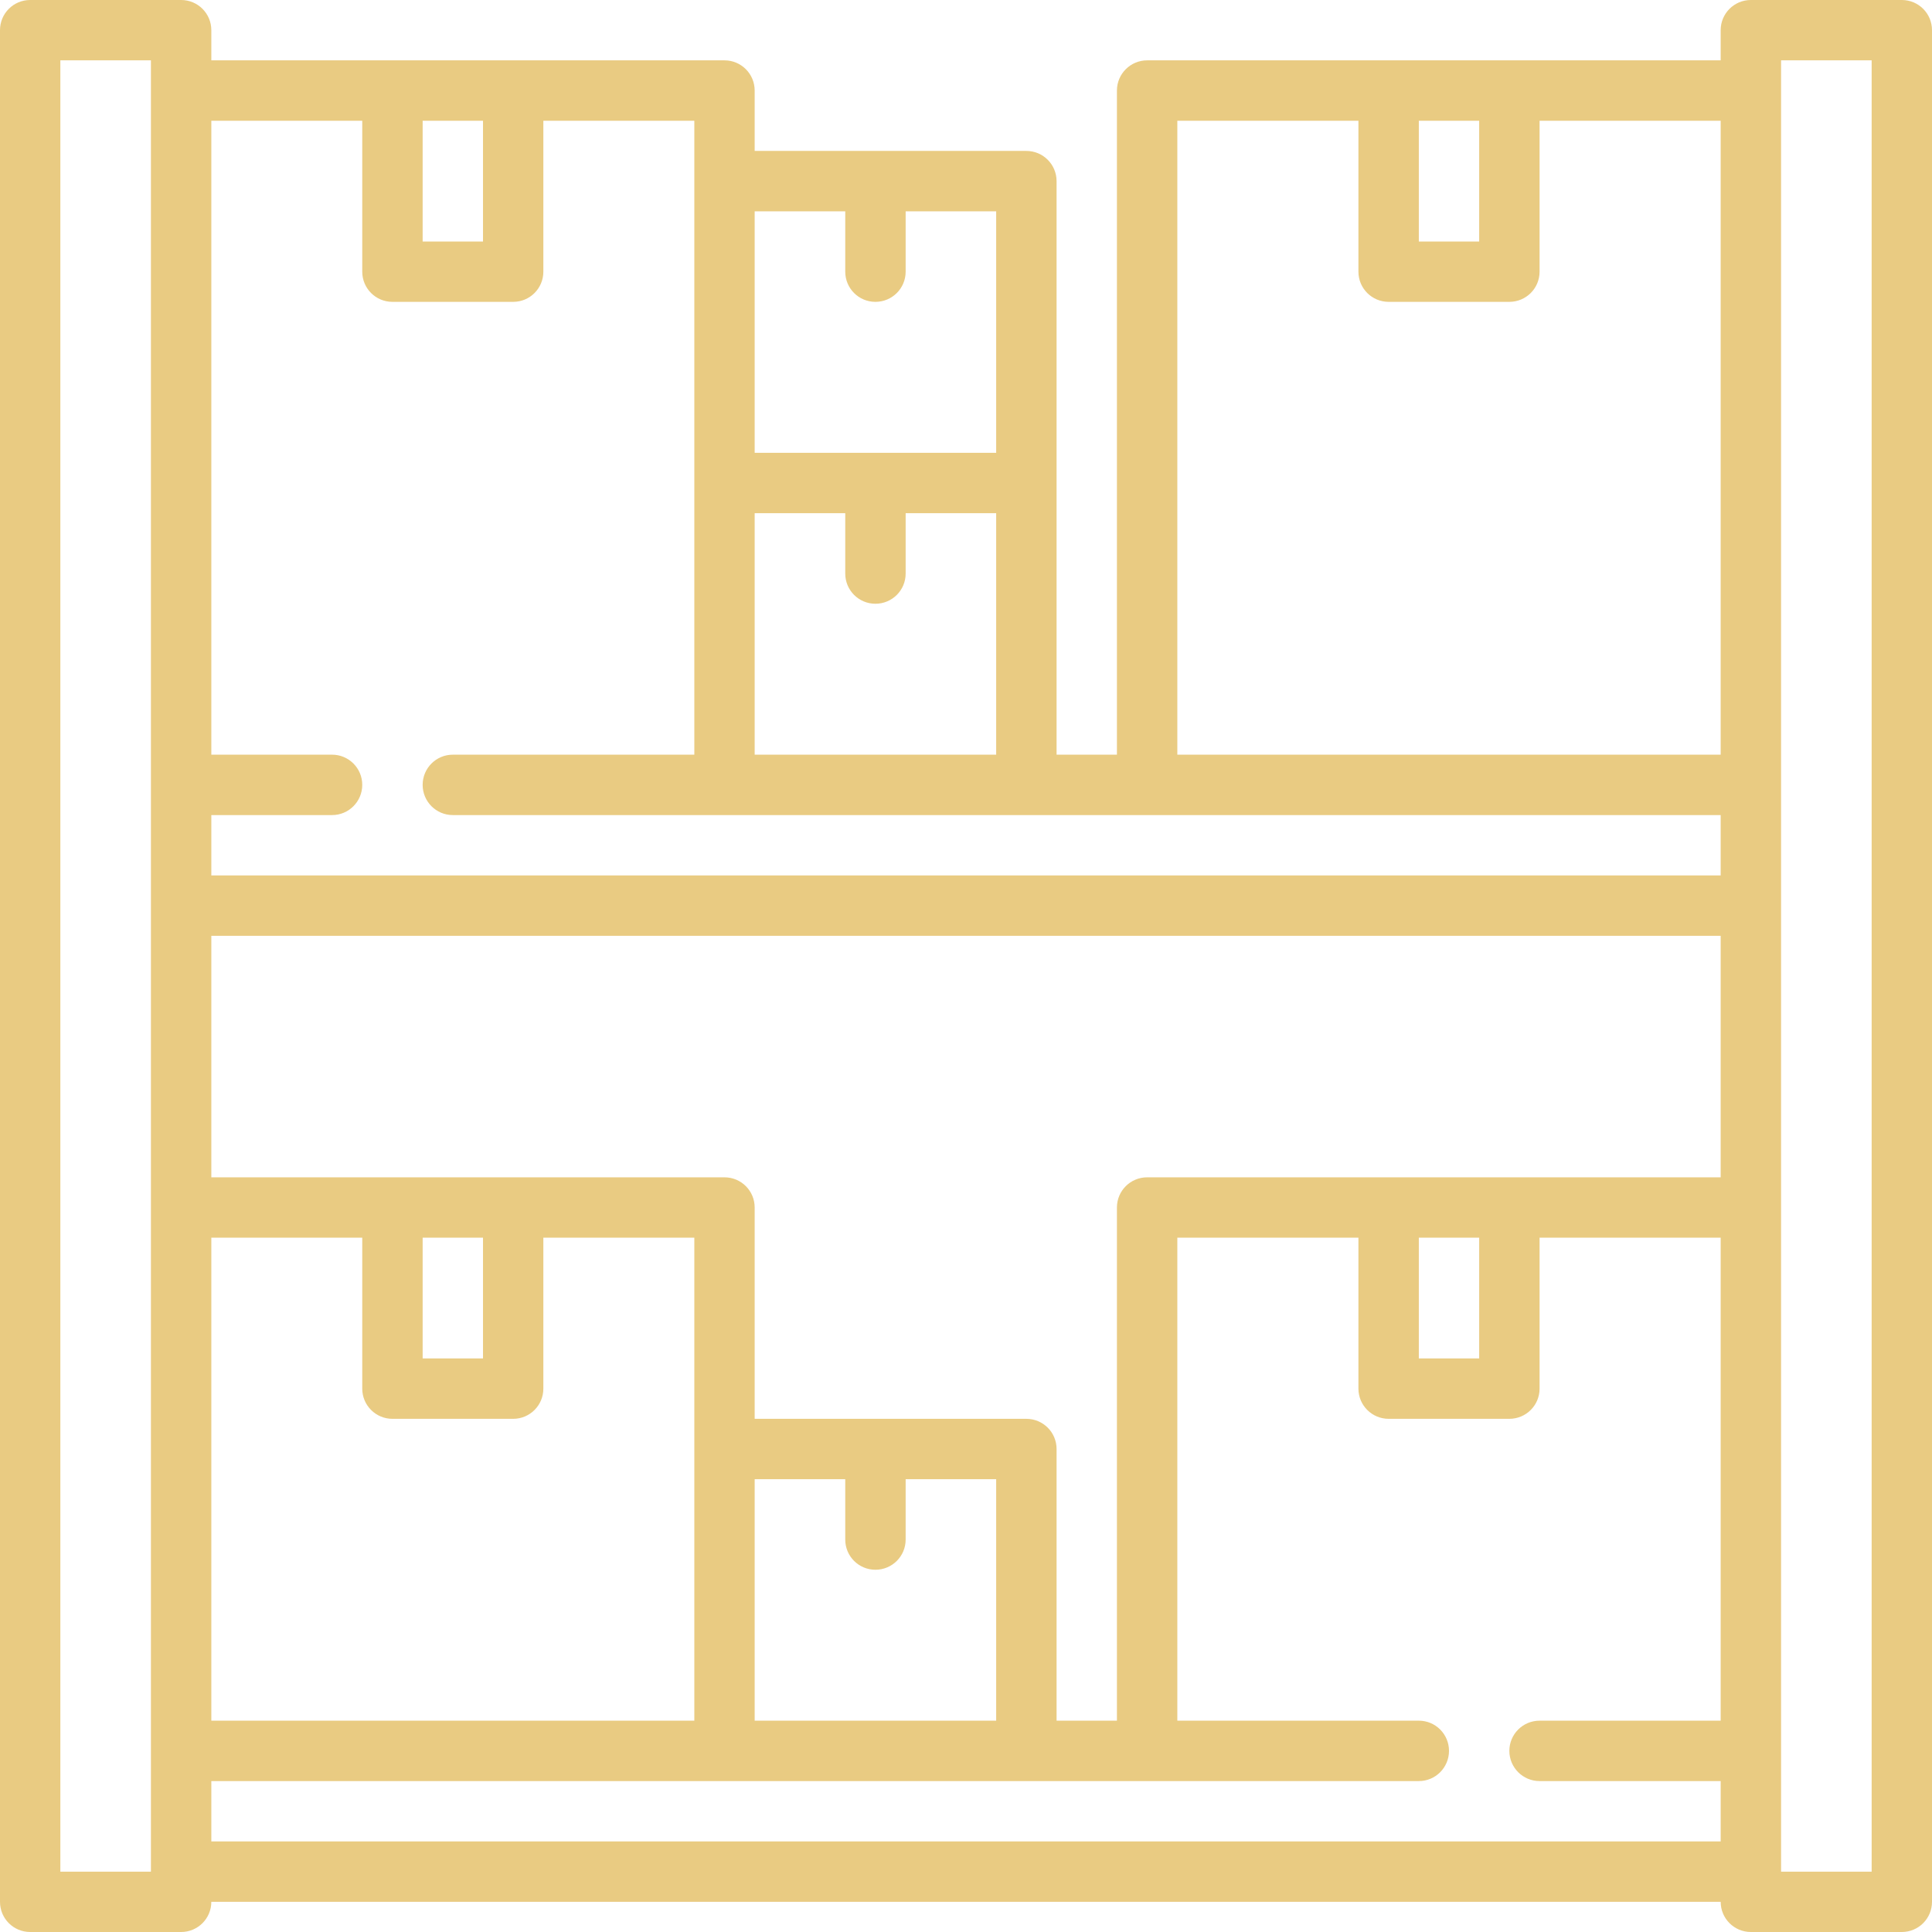 <svg width="42" height="42" viewBox="0 0 42 42" fill="none" xmlns="http://www.w3.org/2000/svg">
<path d="M41.344 0H38.062C37.7 0 37.406 0.293 37.406 0.656V1.312H24.938C24.575 1.312 24.281 1.606 24.281 1.969V16.406H22.969V3.938C22.969 3.575 22.675 3.281 22.312 3.281H16.406V1.969C16.406 1.606 16.113 1.312 15.75 1.312H4.594V0.656C4.594 0.293 4.3 0 3.938 0H0.656C0.293 0 0 0.293 0 0.656V41.344C0 41.707 0.293 42 0.656 42H3.938C4.3 42 4.594 41.707 4.594 41.344H37.406C37.406 41.707 37.7 42 38.062 42H41.344C41.707 42 42 41.707 42 41.344V0.656C42 0.293 41.707 0 41.344 0ZM30.844 26.906H32.156V29.531H30.844V26.906ZM24.938 25.594C24.575 25.594 24.281 25.887 24.281 26.25V37.406H22.969V31.5C22.969 31.137 22.675 30.844 22.312 30.844H16.406V26.25C16.406 25.887 16.113 25.594 15.75 25.594H4.594V20.344H37.406V25.594H24.938ZM4.594 37.406V26.906H7.875V30.188C7.875 30.55 8.168 30.844 8.531 30.844H11.156C11.519 30.844 11.812 30.55 11.812 30.188V26.906H15.094V37.406H4.594ZM9.188 26.906H10.5V29.531H9.188V26.906ZM16.406 32.156H18.375V33.469C18.375 33.832 18.668 34.125 19.031 34.125C19.394 34.125 19.688 33.832 19.688 33.469V32.156H21.656V37.406H16.406V32.156ZM32.156 2.625V5.25H30.844V2.625H32.156ZM25.594 2.625H29.531V5.906C29.531 6.269 29.825 6.562 30.188 6.562H32.812C33.175 6.562 33.469 6.269 33.469 5.906V2.625H37.406V16.406H25.594V2.625ZM16.406 11.156H18.375V12.469C18.375 12.832 18.668 13.125 19.031 13.125C19.394 13.125 19.688 12.832 19.688 12.469V11.156H21.656V16.406H16.406V11.156ZM18.375 4.594V5.906C18.375 6.269 18.668 6.562 19.031 6.562C19.394 6.562 19.688 6.269 19.688 5.906V4.594H21.656V9.844H16.406V4.594H18.375ZM10.5 2.625V5.25H9.188V2.625H10.5ZM7.875 2.625V5.906C7.875 6.269 8.168 6.562 8.531 6.562H11.156C11.519 6.562 11.812 6.269 11.812 5.906V2.625H15.094V16.406H9.844C9.481 16.406 9.188 16.7 9.188 17.062C9.188 17.425 9.481 17.719 9.844 17.719H37.406V19.031H4.594V17.719H7.219C7.582 17.719 7.875 17.425 7.875 17.062C7.875 16.7 7.582 16.406 7.219 16.406H4.594V2.625H7.875ZM1.312 40.688V1.312H3.281V40.688H1.312ZM4.594 40.031V38.719H30.844C31.207 38.719 31.5 38.425 31.5 38.062C31.5 37.7 31.207 37.406 30.844 37.406H25.594V26.906H29.531V30.188C29.531 30.55 29.825 30.844 30.188 30.844H32.812C33.175 30.844 33.469 30.55 33.469 30.188V26.906H37.406V37.406H33.469C33.106 37.406 32.812 37.7 32.812 38.062C32.812 38.425 33.106 38.719 33.469 38.719H37.406V40.031H4.594ZM40.688 40.688H38.719V1.312H40.688V40.688Z" fill="#E9CB82"/>
</svg>
